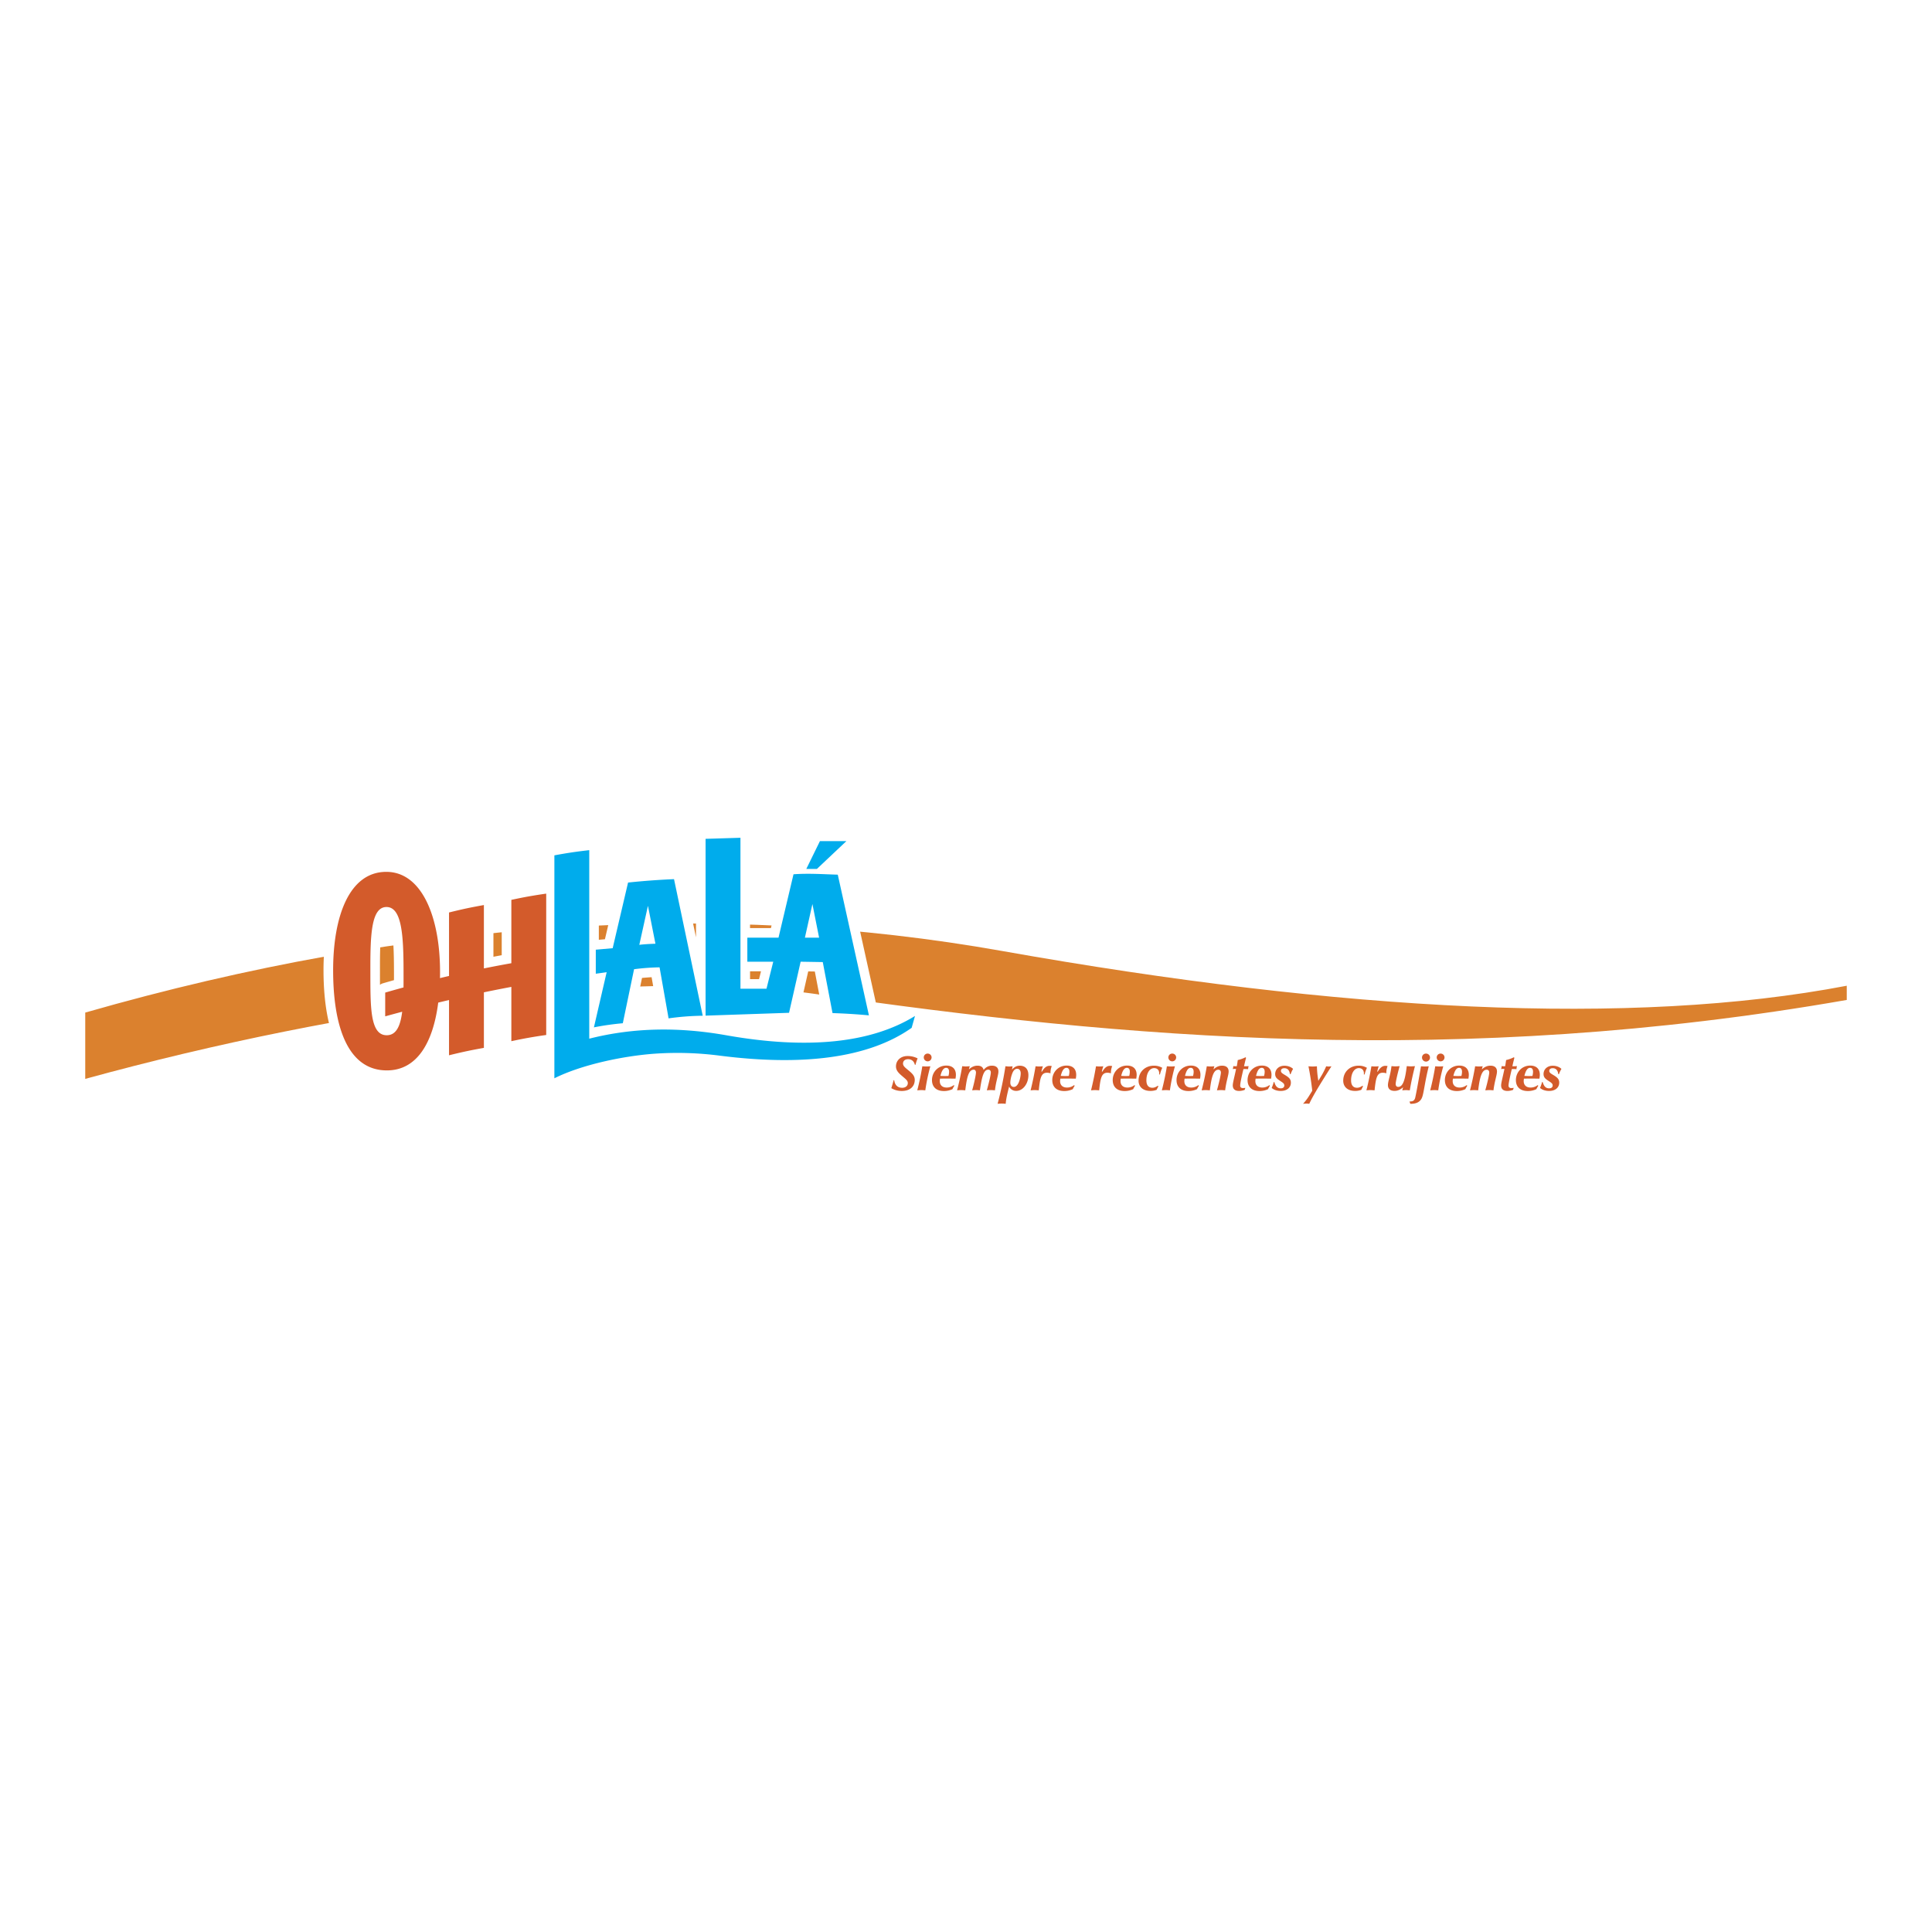 <svg xmlns="http://www.w3.org/2000/svg" width="2500" height="2500" viewBox="0 0 192.756 192.756"><g fill-rule="evenodd" clip-rule="evenodd"><path fill="#fff" d="M0 0h192.756v192.756H0V0z"/><path d="M8.504 101.025v6.615c26.046-7.145 54.782-11.098 72.599-8.506 31.058 4.52 64.435 7.404 103.149.631v-1.418c-21.449 4.107-50.354 2.561-84.252-3.464-28.387-5.045-58.844-3.225-91.496 6.142z" fill="#db812e"/><path d="M55.139 84.401c.338-.062.641-.117.885-.159.317-.054.616-.103.888-.143.205-.03.517-.072.888-.12.477-.061.723-.09.882-.109.53-.062 1.064.416 1.064.949v8.942l.609-.054 1.375-5.873c.073-.312.514-.698.833-.732a76.61 76.61 0 0 1 2.322-.213c.74-.055 1.513-.1 2.322-.133.397-.017.889.371.971.761l1.261 5.998v-9.826c0-.463.467-.942.93-.956l3.479-.107c.492-.015.982.463.982.956v9.014h2.085l1.322-5.586c.077-.327.529-.715.863-.739.167-.012.335-.022.5-.029l1.344-2.742c.117-.24.591-.538.858-.538h2.638c.823 0 1.254 1.084.653 1.65l-1.788 1.687.301.009c.361.009.829.396.907.75l3.107 14.038c.135.607-.399 1.213-1.019 1.152-.5-.047-1.104-.092-1.782-.131a67.386 67.386 0 0 0-1.789-.086c-.371-.012-.838-.41-.907-.775l-.827-4.328-.66-.012-.983 4.338c-.079.348-.545.736-.9.748l-6.805.23c.221.037.442.074.664.113 3.974.703 7.502.898 10.558.586 2.825-.289 5.245-1.008 7.238-2.154l1.786.32c.054.16.064.338.013.521l-.333 1.184c-.029.104-.283.463-.37.523-2.247 1.588-5.058 2.586-8.334 3.061-3.356.488-7.216.424-11.471-.121a33.363 33.363 0 0 0-3.152-.246 30.654 30.654 0 0 0-3.157.062 32.915 32.915 0 0 0-5.33.848c-1.578.387-3.104.893-4.325 1.506-.619.311-1.382-.164-1.382-.855v-3.338c-.231.033-.43.062-.583.088-.281.043-.563.09-.848.141-.183.033-.479.092-.855.166-.373.074-.643.129-.858.176-.564.119-1.15-.359-1.15-.934v-4.262a22.62 22.62 0 0 0-.231.045l-.596.119v4.764c0 .395-.402.873-.792.941a51.623 51.623 0 0 0-1.707.328c-.268.057-.554.121-.851.191-.348.08-.624.146-.858.205-.575.141-1.183-.336-1.183-.926v-1.68c-.296.771-.66 1.457-1.099 2.035-1.007 1.33-2.371 2.109-4.146 2.109-2.227 0-3.78-1.15-4.802-3.037-1.064-1.967-1.507-4.756-1.517-7.824-.009-3.026.477-5.785 1.527-7.746 1.035-1.933 2.592-3.115 4.734-3.115 2.075 0 3.647 1.206 4.712 3.171.252.465.475.975.667 1.522.129-.28.396-.548.65-.611.339-.084.641-.159.881-.214a41.424 41.424 0 0 1 1.777-.378l.881-.161c.554-.101 1.124.376 1.124.937v5.164l.238-.045.589-.11V89.78c0-.377.389-.854.758-.934a42.36 42.36 0 0 1 1.773-.353 111.321 111.321 0 0 1 1.763-.279v-2.876c.004-.39.403-.866.788-.937zm-9.385 7.387v5.585c0 .369-.382.846-.743.93a58.11 58.11 0 0 0-.447.105l-.447.107c-.583.139-1.189-.35-1.176-.949.002-.121.005-.232.005-.334l.001-.342c-.008-2.7-.471-5.116-1.375-6.785-.726-1.341-1.743-2.164-3.032-2.164-1.348 0-2.356.797-3.054 2.099-.892 1.665-1.303 4.11-1.295 6.85.008 2.777.384 5.256 1.285 6.92.682 1.26 1.695 2.029 3.122 2.029 1.115 0 1.979-.498 2.622-1.348.812-1.07 1.313-2.68 1.557-4.582.039-.303.422-.734.721-.807l1.084-.258c.571-.135 1.172.344 1.172.93v4.303a46.283 46.283 0 0 1 1.474-.309l.094-.018v-4.748c0-.379.389-.855.762-.932.552-.115 1.011-.209 1.38-.283.327-.064.786-.152 1.381-.262.557-.105 1.128.373 1.128.936v4.248a58.033 58.033 0 0 1 1.507-.261l.06-.01v-12.17a47.158 47.158 0 0 0-1.568.289V96.1c0 .391-.4.867-.788.936-.371.068-.825.152-1.362.254-.329.062-.778.15-1.358.268-.561.113-1.143-.365-1.143-.938v-5.173a48.198 48.198 0 0 0-1.437.311l-.13.03zm-7.843 6.47a.76.76 0 0 1 .256-.141c.428-.125.734-.213.92-.266l.22-.062v-.07-.828c-.003-1.709-.041-3.254-.256-4.333-.137-.684-.293-1.108-.491-1.108-.186 0-.327.417-.448 1.09-.192 1.063-.207 2.625-.203 4.352-.001.469-.001.926.002 1.366zm1.973 1.762c.635-.168 1.273.387 1.191 1.037-.106.84-.294 1.549-.615 2.084-.425.707-1.028 1.104-1.879 1.104-1.444 0-2.105-1.025-2.385-2.676-.212-1.256-.198-2.881-.201-4.678-.003-1.796.014-3.434.241-4.688.297-1.646.963-2.666 2.323-2.666 1.347 0 2.039 1.013 2.366 2.646.248 1.239.291 2.893.293 4.707l.001.828a102.4 102.4 0 0 1-.005.809c-.004.348-.372.82-.706.912-.422.115-.729.199-.906.25l-.214.061v.4l.496-.13zm23.265 1.886a31.777 31.777 0 0 1 2.427-.139l.187-.004-.753-4.268-.406.027c-.198.016-.381.031-.551.047l-.904 4.337zm-6.882-15.77v19.981a26.607 26.607 0 0 1 3.347-1.037c1.964-.482 3.979-.791 5.643-.908a32.623 32.623 0 0 1 3.344-.062c1.087.033 2.201.125 3.338.27 1.365.174 2.686.297 3.959.367a53.004 53.004 0 0 1-3.614-.518c-2.238-.396-4.463-.592-6.679-.549a28.898 28.898 0 0 0-6.583.877c-.577.145-1.188-.332-1.188-.928V85.897c-.174.023-.385.053-.646.092-.308.045-.589.09-.851.135l-.07.012zm7.448 4.031c.197-.893 1.689-.872 1.867.022l.749 3.781-1.069 1.146c-.487.022-.974.045-1.358.093-.631.08-1.187-.528-1.049-1.15l.86-3.892zm-3.208 11.151l.043-.008c.282-.039.548-.074.797-.104l.979-4.703c.065-.314.495-.709.813-.75.519-.066.965-.115 1.321-.142a21.63 21.63 0 0 1 1.333-.057c.4-.005.882.397.952.792l.74 4.193c.296-.033.579-.061.85-.08.198-.016.4-.029.606-.039l-2.462-11.714a84.486 84.486 0 0 0-3.045.226l-1.379 5.885c-.075.321-.521.71-.848.739l-.811.072v.423h.003c.64-.088 1.202.528 1.056 1.158l-.948 4.109zm14.325-4.412v.783h.897l.196-.783h-1.093zm3.126 3.211l.992-4.376c.083-.371.566-.753.944-.747l2.208.038c.38.006.851.403.922.777l.831 4.344a53.328 53.328 0 0 1 1.626.09l-2.666-12.044-.324-.013h.004c-.83-.032-1.684-.065-2.565-.037l-1.331 5.623c-.084.358-.562.739-.93.739h-2.153v.484h1.629c.593 0 1.07.611.926 1.188l-.674 2.695c-.087.352-.564.725-.926.725h-2.598c-.479 0-.956-.479-.956-.957V84.57l-1.567.048v15.724l6.608-.225zm2.167-10.128c.199-.893 1.689-.872 1.867.022l.667 3.359c.111.56-.367 1.139-.938 1.139h-1.417c-.58 0-1.057-.593-.93-1.161l.751-3.359z" fill="#fff"/><path d="M55.311 85.338c.58-.107 1.159-.208 1.739-.294.579-.086 1.16-.157 1.74-.225V103.629c4.52-1.145 9.061-1.156 13.658-.342 8.114 1.439 14.466.787 18.841-1.924l-.333 1.184c-4.342 3.068-10.99 3.816-19.137 2.777a32.819 32.819 0 0 0-6.496-.197c-3.06.217-7.265 1.076-10.013 2.455V92.463l.001-7.125zm9.334 5.035l-.861 3.893c.537-.068 1.073-.087 1.609-.112l-.748-3.781zm-5.39 12.127l1.272-5.502-1.085.15v-2.397l1.685-.149 1.535-6.55a72.853 72.853 0 0 1 4.585-.339l2.864 13.627a26.764 26.764 0 0 0-3.407.262l-.898-5.09a21.77 21.77 0 0 0-2.545.188l-1.123 5.389c-.943.083-1.923.22-2.883.411zm19.469-1.453l-8.328.283V90.816v-7.125l3.479-.107V98.644h2.598l.674-2.695h-2.585v-2.396h3.109l1.497-6.326c1.551-.112 3.014.001 4.417.038l3.107 14.037a59.744 59.744 0 0 0-3.631-.225l-.973-5.091-2.208-.036-1.156 5.097zm2.331-10.853l-.75 3.359h1.417l-.667-3.359zm-.611-3.498l1.36-2.776h2.638l-2.943 2.776h-1.055z" fill="#00acec"/><path d="M44.799 91.038c.58-.144 1.159-.282 1.739-.406.579-.123 1.16-.231 1.74-.336v6.323a125.58 125.58 0 0 1 2.739-.52v-6.32c.58-.124 1.159-.243 1.739-.346a57.69 57.69 0 0 1 1.74-.276v14.104a45.226 45.226 0 0 0-3.479.619v-5.418c-.913.172-1.826.352-2.739.541v5.543c-.58.104-1.161.213-1.74.336a56.04 56.04 0 0 0-1.739.404v-5.512c-.359.084-.718.168-1.077.256-.501 3.924-2.075 6.764-5.123 6.764-3.934 0-5.347-4.449-5.362-9.904-.016-5.456 1.604-9.905 5.305-9.905 3.524 0 5.346 4.449 5.362 9.905.001.232-.001.465-.006.695.301-.072.601-.145.902-.213l-.001-6.334zm-4.673 9.903c-.564.15-1.13.303-1.694.459v-2.369a121.2 121.2 0 0 1 1.826-.514c.006-.52.005-1.064.004-1.627-.006-3.524-.158-6.397-1.703-6.397s-1.614 2.874-1.607 6.397c.006 3.523-.054 6.396 1.63 6.396.95.001 1.365-.913 1.544-2.345zM88.927 108.566c.315.188.665.281 1.044.281.827 0 1.294-.453 1.294-1.111 0-.398-.251-.635-.625-.945-.334-.275-.546-.434-.546-.68 0-.26.192-.434.502-.434.345 0 .595.193.679.553l.06.014c.059-.227.128-.438.216-.648a2.196 2.196 0 0 0-1.008-.236c-.713 0-1.151.467-1.151 1.033 0 .434.281.684.718 1.053.276.236.463.379.463.615 0 .275-.231.467-.556.467-.453 0-.723-.25-.802-.742l-.054-.029c-.076.294-.15.559-.234.809zM91.516 108.783c.178-.014.32-.023.429-.023.078 0 .201.01.374.023.113-.801.28-1.6.502-2.4-.173.014-.301.02-.379.02-.108 0-.251-.006-.423-.02a25.936 25.936 0 0 1-.503 2.4zm.65-3.281a.39.39 0 0 0 .389.389.394.394 0 0 0 .389-.389.383.383 0 0 0-.389-.385.38.38 0 0 0-.389.385zM93.829 107.342c.128-.537.315-.803.566-.803.192 0 .295.133.295.391 0 .127-.02.264-.06.418-.142.004-.28.01-.413.01a18.358 18.358 0 0 1-.388-.016zm1.196 1.324c.054-.113.113-.227.192-.34l-.059-.064a1.127 1.127 0 0 1-.708.242c-.433 0-.689-.236-.689-.65 0-.074.015-.156.024-.24.222 0 .438-.006.649-.006.305 0 .601.006.896.01.025-.143.04-.266.04-.383 0-.582-.339-.922-.959-.922-.822 0-1.427.656-1.427 1.447 0 .68.428 1.094 1.195 1.094.305 0 .58-.065.846-.188zM95.487 108.783c.163-.014.301-.023.409-.023.103 0 .241.01.408.023.167-1.357.344-2.061.852-2.061.117 0 .217.104.217.289 0 .109-.09.719-.38 1.771.167-.014.306-.023.41-.023.078 0 .195.01.363.023.197-1.357.369-2.061.836-2.061.152 0 .252.098.252.279 0 .188-.123.787-.398 1.781.162-.014.299-.023.408-.023.104 0 .236.01.402.023.104-.914.346-1.516.346-1.875 0-.379-.227-.584-.65-.584-.328 0-.605.143-.83.428-.061-.285-.262-.428-.611-.428-.305 0-.581.121-.851.369.024-.109.054-.217.088-.316a4.288 4.288 0 0 1-.398.025c-.069 0-.187-.01-.359-.025a27.38 27.38 0 0 1-.514 2.408zM101.027 106.383a3.54 3.54 0 0 1-.344.023c-.078 0-.201-.01-.369-.029a35.89 35.89 0 0 1-.783 3.75 3.571 3.571 0 0 1 .808 0c.029-.438.156-1.002.34-1.717a.768.768 0 0 0 .717.428c.654 0 1.207-.699 1.207-1.572 0-.602-.316-.941-.867-.941-.299 0-.541.127-.771.393l.062-.335zm.123 2.06c-.205 0-.35-.152-.35-.422 0-.217.064-.602.207-.955.119-.291.275-.434.479-.434.211 0 .35.172.35.443 0 .32-.1.729-.227.988-.123.253-.287.38-.459.38zM102.822 108.783c.18-.014.303-.023.381-.023.113 0 .256.01.434.023.127-1.23.236-1.756.826-1.756.117 0 .23.02.344.059v-.045c0-.236.039-.457.129-.678a1.272 1.272 0 0 0-.223-.025c-.305 0-.525.188-.758.576h-.053c.039-.178.088-.354.146-.531-.172.014-.285.02-.334.02-.104 0-.23-.006-.395-.02a29.222 29.222 0 0 1-.497 2.4zM105.836 107.342c.127-.537.314-.803.566-.803.191 0 .295.133.295.391 0 .127-.02.264-.059.418-.145.004-.281.01-.414.01a18.644 18.644 0 0 1-.388-.016zm1.195 1.324a2.53 2.53 0 0 1 .191-.34l-.059-.064a1.126 1.126 0 0 1-.709.242c-.434 0-.688-.236-.688-.65 0-.074.014-.156.023-.24.223 0 .438-.006.65-.006.305 0 .6.006.895.01.025-.143.039-.266.039-.383 0-.582-.34-.922-.959-.922-.822 0-1.428.656-1.428 1.447 0 .68.43 1.094 1.197 1.094.307 0 .583-.065.848-.188zM108.852 108.783c.178-.014.301-.023.379-.023.113 0 .256.01.434.023.127-1.23.236-1.756.826-1.756.119 0 .23.02.346.059v-.045c0-.236.039-.457.127-.678a1.252 1.252 0 0 0-.221-.025c-.307 0-.527.188-.758.576h-.055c.039-.178.088-.354.148-.531-.174.014-.287.02-.336.02-.104 0-.23-.006-.393-.02-.138.816-.3 1.613-.497 2.4zM111.863 107.342c.129-.537.314-.803.566-.803.191 0 .295.133.295.391 0 .127-.02.264-.059.418-.143.004-.281.01-.414.01a18.644 18.644 0 0 1-.388-.016zm1.196 1.324c.055-.113.113-.227.193-.34l-.061-.064a1.12 1.12 0 0 1-.707.242c-.434 0-.689-.236-.689-.65 0-.074.014-.156.023-.24.223 0 .439-.006.65-.006.305 0 .6.006.895.01.025-.143.041-.266.041-.383 0-.582-.34-.922-.961-.922-.82 0-1.426.656-1.426 1.447 0 .68.428 1.094 1.195 1.094.306 0 .581-.065.847-.188zM115.396 108.734a4.6 4.6 0 0 1 .178-.35l-.061-.059c-.186.133-.369.201-.535.201-.389 0-.602-.25-.602-.742 0-.713.326-1.217.773-1.217.314 0 .506.197.506.533 0 .029 0 .068-.004.102l.078-.004c.055-.236.129-.453.232-.66a1.6 1.6 0 0 0-.838-.215c-.891 0-1.529.635-1.529 1.496 0 .613.443 1.023 1.18 1.023.214.002.415-.033.622-.108zM115.918 108.783a5.9 5.9 0 0 1 .428-.023c.08 0 .201.01.375.023.113-.801.279-1.6.502-2.4-.174.014-.301.02-.379.02-.109 0-.252-.006-.424-.02a26.262 26.262 0 0 1-.502 2.4zm.65-3.281a.39.39 0 0 0 .389.389.394.394 0 0 0 .389-.389.383.383 0 0 0-.389-.385.38.38 0 0 0-.389.385zM118.23 107.342c.129-.537.314-.803.566-.803.191 0 .295.133.295.391 0 .127-.02.264-.059.418-.143.004-.281.01-.414.01-.048-.001-.18-.006-.388-.016zm1.196 1.324c.055-.113.113-.227.193-.34l-.061-.064a1.124 1.124 0 0 1-.707.242c-.434 0-.689-.236-.689-.65 0-.074.014-.156.023-.24.223 0 .439-.006.65-.006.305 0 .6.006.896.01.023-.143.039-.266.039-.383 0-.582-.34-.922-.961-.922-.82 0-1.426.656-1.426 1.447 0 .68.428 1.094 1.195 1.094.307 0 .582-.065.848-.188zM119.889 108.783c.162-.014.301-.023.408-.023.104 0 .242.01.408.023.164-1.354.375-2.057.852-2.057.152 0 .252.1.252.285 0 .129-.104.734-.395 1.771.172-.014.32-.023.428-.023.074 0 .203.01.391.023.111-.92.348-1.525.348-1.875 0-.379-.23-.584-.658-.584-.311 0-.582.121-.852.369.023-.104.055-.213.088-.311a4.95 4.95 0 0 1-.398.023c-.068 0-.188-.01-.359-.023a27.715 27.715 0 0 1-.513 2.402zM123.324 106.652c-.178.852-.33 1.383-.33 1.635 0 .369.217.557.635.557.178 0 .379-.039.555-.109l.064-.201a1.243 1.243 0 0 1-.236.023c-.182 0-.279-.082-.279-.25 0-.182.104-.729.324-1.643.088-.006.148-.006.182-.006.049 0 .143.006.285.014.006-.098.021-.201.055-.305-.146.01-.236.016-.271.016h-.191c.061-.285.129-.57.203-.842l-.055-.059a3.129 3.129 0 0 1-.773.279c-.039.285-.072.492-.098.621h-.088c-.09 0-.178-.006-.262-.016a.872.872 0 0 1-.055.297c.07-.012.133-.021.193-.021l.142.01zM125.316 107.342c.127-.537.314-.803.566-.803.191 0 .295.133.295.391 0 .127-.02.264-.059.418-.143.004-.281.01-.414.01a18.644 18.644 0 0 1-.388-.016zm1.196 1.324a2.53 2.53 0 0 1 .191-.34l-.059-.064a1.12 1.12 0 0 1-.707.242c-.434 0-.689-.236-.689-.65 0-.074.014-.156.023-.24.223 0 .439-.006.65-.006.305 0 .6.006.895.01.025-.143.041-.266.041-.383 0-.582-.34-.922-.961-.922-.822 0-1.426.656-1.426 1.447 0 .68.428 1.094 1.195 1.094.306 0 .581-.065.847-.188zM126.875 108.543c.219.191.533.301.902.301.648 0 1.014-.355 1.014-.832 0-.346-.203-.521-.541-.729-.291-.172-.453-.262-.453-.438 0-.164.123-.271.344-.271.311 0 .512.207.551.58l.07.02c.068-.191.152-.369.25-.531-.211-.201-.521-.314-.871-.314-.566 0-.916.379-.916.826 0 .375.238.512.562.729.217.143.35.236.35.414 0 .172-.129.285-.355.285-.33 0-.521-.201-.639-.619l-.061-.016a3.63 3.63 0 0 1-.207.595zM130.625 110.127c.326-.723 1.078-1.963 2.215-3.744-.113.02-.211.023-.295.023-.029 0-.107-.004-.23-.023a8.255 8.255 0 0 1-.424.855l-.359.596a9.92 9.92 0 0 1-.143-1.451c-.188.02-.34.023-.447.023a4.19 4.19 0 0 1-.398-.023c.166.807.289 1.619.379 2.441l-.34.551c-.139.227-.33.477-.576.752.133-.014.25-.023.354-.023.043 0 .131.003.264.023zM135.816 108.734a4.6 4.6 0 0 1 .178-.35l-.059-.059c-.188.133-.369.201-.537.201-.389 0-.6-.25-.6-.742 0-.713.324-1.217.773-1.217.314 0 .506.197.506.533 0 .029 0 .068-.006.102l.08-.004a2.88 2.88 0 0 1 .23-.66 1.598 1.598 0 0 0-.836-.215c-.891 0-1.531.635-1.531 1.496 0 .613.443 1.023 1.182 1.023.212.002.415-.033.62-.108zM136.328 108.783c.178-.014.301-.023.379-.023.113 0 .256.01.434.023.129-1.23.236-1.756.826-1.756.119 0 .232.02.346.059v-.045c0-.236.039-.457.127-.678a1.232 1.232 0 0 0-.221-.025c-.305 0-.527.188-.758.576h-.055c.039-.178.09-.354.148-.531-.174.014-.285.02-.336.02-.104 0-.23-.006-.393-.02a30.99 30.99 0 0 1-.497 2.4zM141.17 106.367a4.612 4.612 0 0 1-.412.025c-.098 0-.23-.01-.404-.025-.162 1.363-.379 2.072-.855 2.072-.152 0-.252-.104-.252-.291 0-.172.119-.771.395-1.781a4.952 4.952 0 0 1-.424.025c-.094 0-.221-.01-.389-.025-.107.9-.354 1.521-.354 1.891 0 .373.23.58.66.58.309 0 .58-.119.85-.363a2.847 2.847 0 0 1-.082.309 4.82 4.82 0 0 1 .393-.023c.068 0 .188.01.359.023.132-.798.31-1.604.515-2.417zM141.875 105.512c0 .227.186.404.398.404a.405.405 0 0 0 .398-.404.39.39 0 0 0-.398-.395.39.39 0 0 0-.398.395zm-1.168 4.615h.064c.547 0 .906-.191 1.084-.576.197-.422.275-1.508.693-3.168-.162.014-.295.02-.398.02-.098 0-.223-.006-.379-.02-.33 1.971-.543 3.025-.582 3.158-.074.262-.227.355-.541.355h-.025l.084.231zM142.691 108.783a5.9 5.9 0 0 1 .428-.023c.078 0 .201.01.375.023.111-.801.279-1.6.502-2.4-.172.014-.301.02-.379.02-.109 0-.252-.006-.424-.02a26.262 26.262 0 0 1-.502 2.4zm.649-3.281c0 .221.184.389.391.389a.394.394 0 0 0 .389-.389.384.384 0 0 0-.389-.385.381.381 0 0 0-.391.385zM145.004 107.342c.129-.537.314-.803.566-.803.191 0 .295.133.295.391 0 .127-.02.264-.059.418-.143.004-.281.01-.414.01a18.644 18.644 0 0 1-.388-.016zm1.195 1.324c.055-.113.113-.227.193-.34l-.061-.064a1.12 1.12 0 0 1-.707.242c-.434 0-.689-.236-.689-.65 0-.074.014-.156.023-.24.223 0 .439-.006.65-.006.305 0 .6.006.895.01.025-.143.041-.266.041-.383 0-.582-.34-.922-.961-.922-.82 0-1.426.656-1.426 1.447 0 .68.428 1.094 1.195 1.094.306 0 .582-.065.847-.188zM146.662 108.783c.162-.014.301-.023.408-.023.104 0 .242.01.408.023.162-1.354.375-2.057.852-2.057.152 0 .252.1.252.285 0 .129-.104.734-.395 1.771.172-.014.32-.023.428-.023.074 0 .203.01.389.023.113-.92.35-1.525.35-1.875 0-.379-.23-.584-.658-.584-.311 0-.582.121-.852.369.023-.104.053-.213.088-.311a4.95 4.95 0 0 1-.398.023c-.068 0-.188-.01-.359-.023a27.715 27.715 0 0 1-.513 2.402zM150.098 106.652c-.178.852-.33 1.383-.33 1.635 0 .369.217.557.635.557.178 0 .379-.039.557-.109l.062-.201a1.243 1.243 0 0 1-.236.023c-.182 0-.279-.082-.279-.25 0-.182.104-.729.324-1.643.09-.006.148-.006.182-.006.049 0 .143.006.285.014.006-.098.021-.201.055-.305a6.56 6.56 0 0 1-.27.016h-.193c.061-.285.129-.57.201-.842l-.053-.059a3.129 3.129 0 0 1-.773.279c-.039.285-.072.492-.098.621h-.088c-.09 0-.178-.006-.262-.016a.826.826 0 0 1-.055.297c.07-.012.133-.021.193-.021l.143.01zM152.09 107.342c.129-.537.314-.803.566-.803.191 0 .295.133.295.391 0 .127-.02.264-.059.418-.145.004-.281.01-.414.01a18.644 18.644 0 0 1-.388-.016zm1.195 1.324a2.53 2.53 0 0 1 .191-.34l-.059-.064a1.126 1.126 0 0 1-.709.242c-.432 0-.688-.236-.688-.65 0-.074.014-.156.023-.24.223 0 .439-.006.65-.006.305 0 .6.006.895.01.025-.143.041-.266.041-.383 0-.582-.34-.922-.961-.922-.82 0-1.426.656-1.426 1.447 0 .68.428 1.094 1.195 1.094.307 0 .583-.065.848-.188zM153.648 108.543c.217.191.533.301.902.301.648 0 1.014-.355 1.014-.832 0-.346-.203-.521-.541-.729-.291-.172-.453-.262-.453-.438 0-.164.123-.271.344-.271.311 0 .512.207.551.58l.068.02c.07-.191.154-.369.252-.531-.211-.201-.521-.314-.871-.314-.566 0-.914.379-.914.826 0 .375.234.512.561.729.217.143.35.236.35.414 0 .172-.129.285-.355.285-.33 0-.521-.201-.639-.619l-.061-.016c-.053.21-.124.407-.208.595z" fill="#d35b2b"/></g></svg>